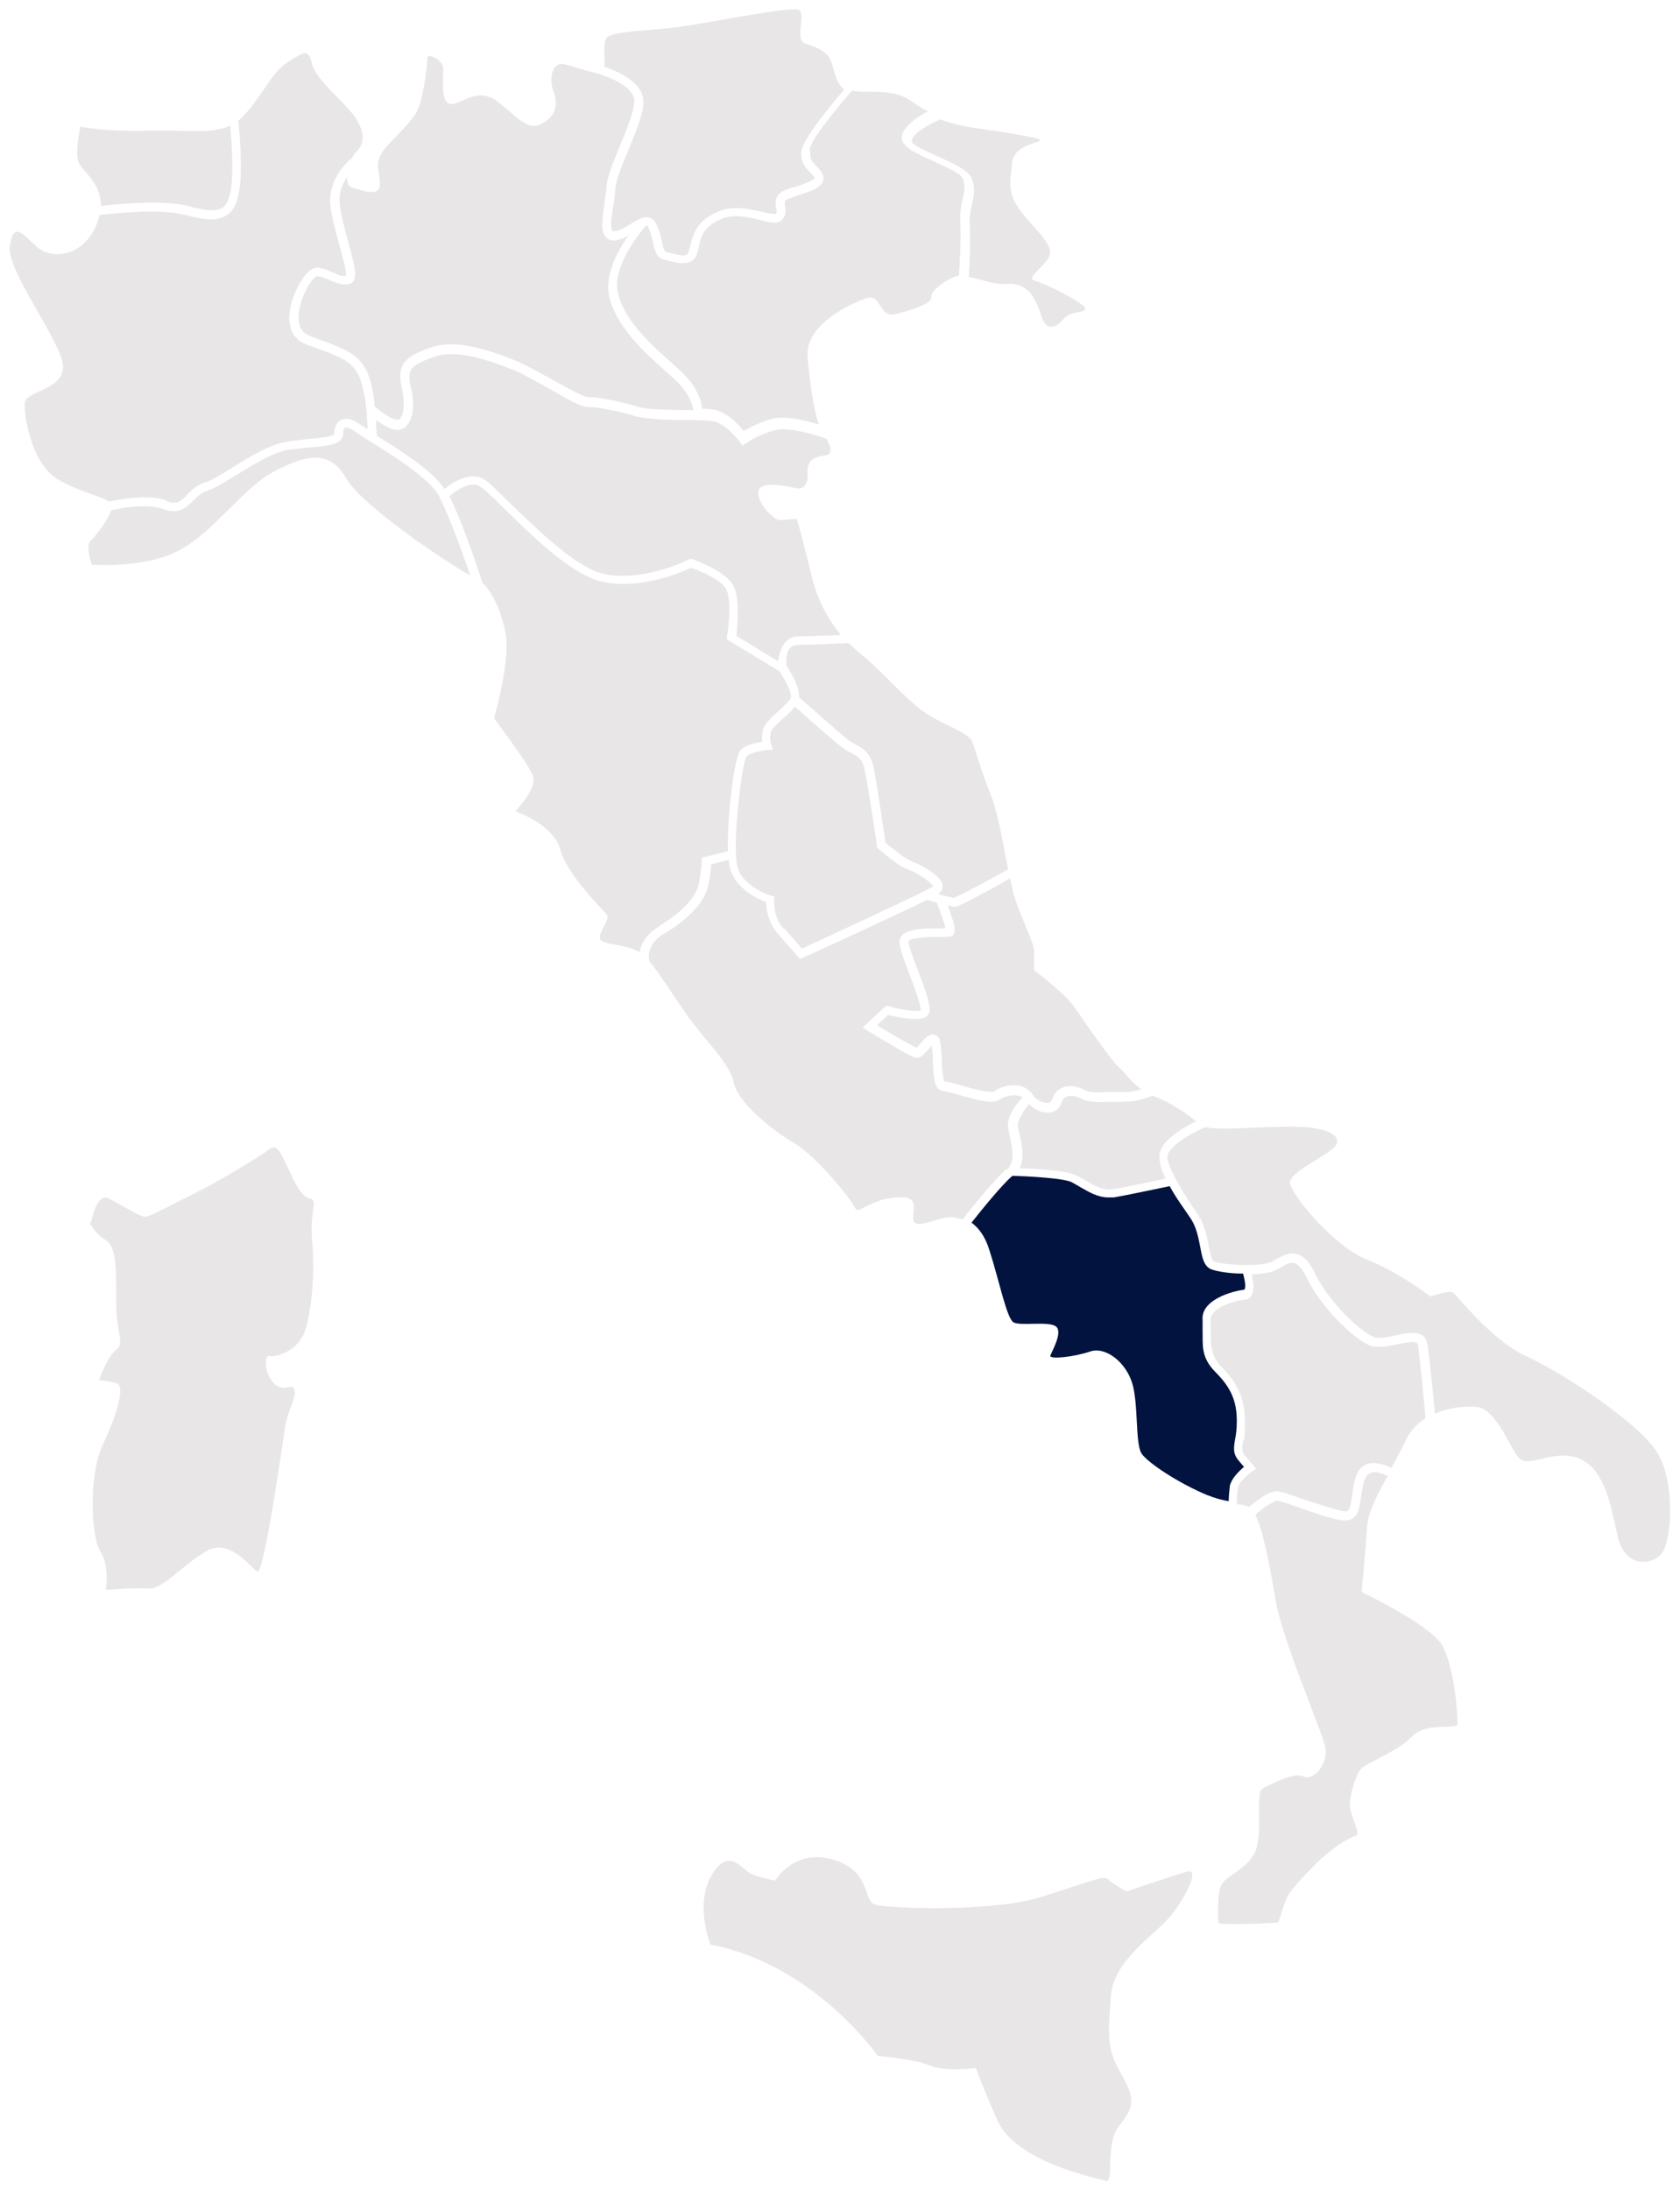 <?xml version="1.0" encoding="UTF-8"?>
<svg xmlns="http://www.w3.org/2000/svg" version="1.1" viewBox="0 0 373 486">
  <defs>
    <style>
      .cls-1 {
        fill: #e8e6e6;
      }

      .cls-2 {
        fill: #02133f;
      }
    </style>
  </defs>
  <!-- Generator: Adobe Illustrator 28.7.0, SVG Export Plug-In . SVG Version: 1.2.0 Build 136)  -->
  <g>
    <g id="Calque_1">
      <g>
        <path class="cls-1" d="M20.2,271.2c.6-2.7,1.8-6.2,3.8-5.3s7.1,4.1,8.2,4.1,5.3-2.4,11.2-5.3c5.9-2.9,12.4-7.1,14.7-8.5s2.9-3.2,5,1.2c2.1,4.4,3.5,8,5.6,8.5s0,2.4.6,9.4c.6,7.1,0,14.7-1.5,19.7-1.5,5-6.8,6.2-8,5.9s-1.2,4.1,1.2,6.2,4.1-.6,4.4,1.5c.3,2.1-1.5,4.1-2.1,8-.6,3.8-4.7,33-6.2,32.1s-6.2-7.7-11.5-4.4c-5.3,3.2-9.7,8.5-12.7,8.2s-9.4.3-9.4.3c0,0,.9-5.3-1.2-8.5-2.1-3.2-2.7-17.1.6-23.9,3.2-6.8,5-13,2.9-13.5-2.1-.6-3.8-.6-3.8-.6,0,0,1.8-5.3,3.8-6.8s0-3.2,0-10.9,0-12.1-2.4-13.5-3.5-3.8-3.5-3.8Z"/>
        <path class="cls-1" d="M157.7,431.4s-3.5-8.8.3-15.3c3.8-6.5,6.8-1.2,8.8-.3s5.3,1.5,5.3,1.5c0,0,4.1-7.1,12.7-4.7s6.8,9.1,9.4,10,26.5,1.8,37.4-1.8c10.9-3.5,13.5-4.7,14.4-3.8.9.9,4.1,2.7,4.1,2.7,0,0,11.2-3.8,13.5-4.4s.9,3.5-2.9,8.8c-3.8,5.3-13.5,10.3-14.1,19.1s-.9,11.5,2.4,17.1c3.2,5.6,2.7,7.4-.6,11.5-3.2,4.1-.9,12.7-2.9,12.1s-20-4.1-24.1-13.5c-4.1-9.4-4.7-11.5-4.7-11.5,0,0-6.8.9-10.3-.6s-11.5-2.1-11.5-2.1c0,0-14.1-20.3-37.1-24.7Z"/>
        <g>
          <path class="cls-1" d="M202.3,31.2c0,.9,3.9,2.6,5.9,3.5,3.5,1.6,6.8,3,7.6,5,.8,2.1.4,3.9,0,5.6-.3,1.3-.6,2.7-.5,4.4.2,3.2,0,9.1-.2,11.8,2.5.2,4.8,1.7,8.7,1.5,4.4-.3,6.2,3.2,7.4,7.1,1.2,3.8,3.5,2.4,5,.6,1.5-1.8,5.3-1.2,4.7-2.4s-8.5-5.3-10.9-5.9c-2.4-.6.9-2.4,2.7-5,1.8-2.7-2.4-5.9-5.9-10.3-3.5-4.4-2.4-7.1-2.1-10.9.3-3.8,5.3-4.4,6.2-5,.9-.6-9.7-2.1-13.8-2.7-2.4-.3-5.4-.9-8.3-2-2.6,1.1-6.3,3.2-6.3,4.7Z"/>
          <path class="cls-1" d="M179.9,33.9c-.1,1.5.6,2.2,1.4,3,.6.6,1.3,1.3,1.5,2.3.4,2.2-2.4,3.1-5.4,4.1-.8.3-1.6.5-2.3.8-1,.4-.9.7-.8,1.7.1.9.3,2.1-.7,3-1,1-2.7.6-4.9,0-2.6-.6-5.8-1.4-8.6-.2-3.9,1.7-4.4,3.8-4.9,6-.1.5-.3,1.1-.4,1.6-.6,1.8-1.9,2.2-3.2,2.2s-1.8-.2-2.5-.4c-.5-.1-.9-.2-1.3-.3-2-.3-2.4-2-2.8-3.8-.2-1-.5-2.1-1-3.3-.2-.4-.3-.6-.5-.7,0,0,0,0,0,0h0c0,.2-8.1,8.9-6.2,15.6,1.7,6,7.5,11.2,11.7,14.9.8.7,1.5,1.4,2.2,2,4,3.7,4.6,7.2,4.7,8.3,1.1,0,2.1.1,2.7.2,2.7.5,5.4,3.3,6.5,4.7,1.1-.6,3.1-1.7,6-2.6,3-.9,7.9.3,10.7,1.2-1.1-3.1-2-9.1-2.5-15-.6-7.1,9.4-11.8,13-13,3.5-1.2,2.7,4.4,6.5,3.5s8.2-2.4,8-3.8c-.3-1.3,3.3-4,6.1-4.8.2-2.5.5-8.7.3-11.9-.1-2,.2-3.6.5-5,.4-1.6.7-2.9.1-4.5-.4-1.2-3.9-2.7-6.5-3.9-4-1.8-7.1-3.2-7.1-5.3s3.4-4.6,5.8-5.8c-1.2-.6-2.4-1.3-3.6-2.2-4.3-3.2-9.8-1.6-13.2-2.4-3.8,4.3-9.2,11-9.4,13Z"/>
          <path class="cls-1" d="M77.1,39.2c-1,1.5-1.9,3.4-1.7,5.7.1,2.3,1.1,5.7,1.9,8.7,1.5,5.5,2.4,8.8.3,9.4-1.5.4-2.9-.2-4.3-.8-.9-.4-1.9-.8-2.9-.9-.8,0-3.4,3.7-4,7.8-.3,1.9-.1,4.4,2.1,5.3,1.2.5,2.4.9,3.4,1.3,4.8,1.8,8.5,3.1,10.1,8.1.6,1.8,1,3.9,1.2,6.4,1.4,1.2,3.7,2.9,4.9,2.9s.5,0,.8-.4c.7-.8,1.1-3.1.3-6.6-1.4-5.9,1.7-7.4,6.8-9.1,5.4-1.8,13,.8,18.4,3,2,.8,5,2.5,8,4.1,3,1.7,7.2,4,8.1,4,2.2,0,7.1.9,10.9,2.1,2.1.7,6.6.7,10.5.8.7,0,1.4,0,2,0-.1-1-.8-3.8-4.1-6.8-.7-.6-1.4-1.3-2.1-1.9-4.4-3.9-10.4-9.3-12.3-15.9-1.4-5,1.6-10.6,4.1-14.1-.8.5-1.7.8-2.6,1-1,.2-1.8,0-2.3-.6-1.3-1.2-.9-3.7-.5-6.9.2-1.3.4-2.6.5-3.9.1-2.5,1.6-6,3.1-9.7,1.6-3.8,3.3-8,3.1-10.2-.4-3.1-6.5-5.3-8.9-5.9h0c-2.1-.4-5.2-1.6-6.9-1.9-2.4-.3-3.2,3.2-2.1,6.2,1.2,2.9.3,5.6-2.7,7.1-2.9,1.5-4.7-.9-9.4-4.7-4.7-3.8-8.2.3-10.6.3s-1.8-5.3-1.8-7.7-3.5-3.5-3.5-2.7-.6,8-2.1,11.5-6.8,7.4-8.2,10c-1.5,2.7,0,4.7-.3,7.1s-4.1.9-6.2.3c-.8-.2-1.1-1.3-1.1-2.5Z"/>
          <path class="cls-1" d="M134.2,14.8c2.9,1,8.1,3.3,8.6,7.1.4,2.6-1.4,6.8-3.2,11.2-1.4,3.4-2.9,6.9-3,9,0,1.3-.3,2.7-.5,4-.3,2-.7,4.6-.1,5.2.1.1.5,0,.6,0,1.1-.2,2.3-.9,3.4-1.6,1.5-.9,2.8-1.8,4.2-1.4.7.2,1.3.8,1.7,1.8.6,1.4.9,2.6,1.1,3.7.4,1.8.6,2.1,1.1,2.2.5,0,1,.2,1.5.3,2.4.6,3,.5,3.3-.5.1-.4.3-.9.4-1.4.6-2.4,1.3-5.3,6-7.4,3.4-1.5,7.2-.6,9.9,0,1.1.3,2.7.6,3.1.4.2-.2.2-.6,0-1.3-.2-1.1-.4-2.9,2-3.9.7-.3,1.6-.6,2.4-.8,1.3-.4,3.9-1.3,4.1-1.9,0-.4-.5-.8-.9-1.2-.9-.9-2.2-2.2-2-4.6.3-2.9,6.7-10.5,9.5-13.8-2.3-1.9-2.2-5.8-3.5-7.4-1.5-1.8-3.2-2.1-5.3-2.9-2.1-.9.3-6.5-1.2-7.4s-20,2.9-26.8,3.8c-6.8.9-14.7.9-15.9,2.4-.9,1.1-.3,4.4-.5,6.3Z"/>
          <path class="cls-1" d="M172.8,146.4c.4-2.4,1.5-5.2,4.4-5.2s6.6-.2,9.5-.3c-3.7-4.4-5.6-9.3-6.6-13.4-1.2-5.3-3.2-12.4-3.2-12.4,0,0-2.4.3-3.8.3s-5.3-4.1-4.7-6.5c.6-2.4,6.8-.9,8.2-.6,1.5.3,2.9-.3,2.7-3.5s2.4-3.5,4.1-3.8c1.5-.2,1.1-1.9.1-3.6-2.3-.9-8.5-2.8-11.6-1.9-3.9,1.1-6.1,2.8-6.2,2.8l-.8.6-.6-.8c-.8-1.1-3.5-4.2-5.9-4.6-1.2-.2-3.8-.3-6.4-.3-4.1,0-8.7-.2-11.1-.9-3.9-1.2-8.5-2-10.3-2s-4.3-1.6-9.1-4.3c-2.9-1.6-5.9-3.3-7.8-4-3.2-1.3-11.7-4.7-17-2.9-5.3,1.8-6.5,2.7-5.5,6.8.9,3.6.6,6.7-.7,8.3-.6.8-1.4,1.2-2.3,1.2-1.5,0-3.3-1.2-4.7-2.2,0,1.6.1,2.7.2,3.5,4.9,3.1,12.1,7.5,15,11.8,1.7-1.4,5.5-3.9,8.5-2.3,1.2.6,3.2,2.7,6.1,5.5,5.6,5.4,13.9,13.6,19.9,15.4,8.6,2.5,19.5-2.8,19.6-2.9l.4-.2h.4c.8.4,7.8,2.7,9.4,6.3,1.3,2.9.7,8.8.5,10.8l9.2,5.6Z"/>
          <path class="cls-1" d="M249.5,244.5c-.6,0-1.7,0-2.8,0-2.4,0-5.1.2-6.6-.7-1.1-.6-2.3-.8-3.2-.5-.6.2-1,.7-1.2,1.4-.4,1.2-1.4,2-2.6,2.2-.2,0-.3,0-.5,0-1.4,0-3-.7-4.1-1.9-1.2,1.5-2.6,3.5-2.5,4.8,0,.5.2,1.2.4,1.9.5,2.3,1.1,5.3,0,7.5,3.4.1,10.1.5,12.3,1.5.8.4,1.6.8,2.4,1.3,1.9,1.1,3.7,2.2,5.9,1.9,2.7-.4,8.9-1.8,11.8-2.4-.9-1.7-1.4-3.4-1.4-4.9,0-3.4,5.4-6.5,8.2-7.8-2.1-1.6-5.2-3.9-9-5.4-.2,0-.4-.2-.6-.3-.9.3-4.2,1.6-6.3,1.3Z"/>
          <path class="cls-1" d="M229.6,215.5v-4.4c0-2.1-3.5-8.5-4.7-13.3-.2-.8-.4-1.8-.6-2.9-11.2,6.3-12,6.3-12.3,6.3s-.9-.1-1.6-.3c2,5.1,1.6,6,1.4,6.3-.1.3-.4.5-.7.6-.4.1-.9.1-2.3.1-6.7,0-7.1.8-7.1,1,0,.9,1.1,3.9,2.1,6.4,2.5,6.6,3.3,9.2,2,10.2-1.6,1.2-6.2.3-8.6-.3l-2.5,2.3c3.8,2.3,7.7,4.5,8.8,5,.2-.2.6-.6.8-.9,1-1.2,2-2.3,3.2-2,.4.1,1,.4,1.2,1.4.2.9.3,2.4.4,3.9,0,1.6.2,4.4.6,5.1.8,0,2,.4,3.9.9,2,.6,6.3,1.7,7.1,1.3,1.1-.9,3.4-1.7,5.5-1.3,1.3.2,2.3.9,3,1.9.7,1.2,2.3,2,3.4,1.9.5,0,.8-.3,1-.8.4-1.3,1.3-2.2,2.4-2.6,1.4-.6,3.3-.3,4.9.6,1.1.6,3.6.5,5.6.4,1.3,0,2.4,0,3.2,0,.9.1,2.5-.2,3.7-.6-2.5-1.8-3.9-4-5-4.9-1.5-1.2-8-10.6-10-13.5s-8.8-8-8.8-8Z"/>
          <path class="cls-1" d="M174.1,206c1.8,2,3.2,3.6,3.9,4.5,9.7-4.5,27.5-12.7,29.2-13.8,0,0,0,0,0,0-.3-.9-3.8-3.2-5.7-3.8-1.9-.6-6.1-4.2-6.5-4.6l-.3-.2v-.4c0-.1-1.8-12.4-2.7-16.7-.5-2.6-1.4-3.1-3-3.9-.8-.4-1.6-.9-2.6-1.7-2.4-1.9-7.9-6.8-9.9-8.6-.7.9-1.7,1.8-2.6,2.6-1.1,1-2.4,2.2-2.7,2.9-.5,1.4,0,2.9,0,2.9l.4,1.2h-1.3c-1.5.2-4,.7-4.6,1.5-1,1.7-3.3,20.2-1.9,24.7,1.3,4.2,7.2,6.1,7.3,6.1l.8.2v.8c0,0-.3,3.7,2,6.3Z"/>
          <path class="cls-1" d="M208.3,198.4c1.6.4,3.1.8,3.5.8,1-.3,6.8-3.4,12-6.3h0c-1-5.3-2.2-12.3-3.7-16.2-2.1-5.3-3.2-9.1-4.1-11.8-.9-2.7-6.8-3.8-11.5-7.4s-8-8-14.1-13c-.7-.6-1.4-1.2-2-1.8-2.6.1-8.5.4-11.3.4s-2.5,3.5-2.5,4.6c.8,1.2,3,4.6,2.8,7,1.5,1.3,7.8,6.9,10.3,9,.8.7,1.6,1.1,2.3,1.5,1.7,1,3.3,1.8,4,5.3.8,4,2.3,14.3,2.6,16.5,1.7,1.4,4.5,3.6,5.6,4,.8.3,6.8,2.9,7.1,5.5,0,.7-.3,1.4-1,1.9Z"/>
          <path class="cls-1" d="M276.2,288.4c-2.6.3-7.6,2-7.4,4.5,0,.8,0,1.7,0,2.5,0,2.8,0,5.5,2.3,7.8,3.8,3.8,5.3,7.3,5.3,12.2s-.2,3.4-.4,4.5c-.3,1.6-.3,2.2.4,3.1l2.5,2.9-.9.6c-1.2.9-3,2.5-3.1,3.5-.2,1-.3,2.6-.3,3.8,1.1,0,2,.2,2.7.6,1.9-1.6,4.8-3.8,6.5-3.5.7.1,2.2.6,4.8,1.5,3.3,1.1,7.4,2.5,9.6,2.9.7.1.9,0,1-.1.6-.4.8-1.9,1-3.4.2-1.5.4-3.2,1.1-4.8.5-1.1,1.3-1.8,2.4-2.2,1.8-.5,3.9.3,5.2.9,1.1-1.9,2.1-3.8,3-5.7,1.1-2.4,2.7-4.1,4.6-5.3-.1-1.3-1.2-13-1.7-16.3,0-.3-.1-.4-.2-.4-.7-.5-2.7,0-4.4.3-2.1.4-4.3.9-5.9.3-3.7-1.3-11.2-8.8-14.1-14.9-.9-2-1.9-3.1-2.8-3.4-1-.3-2.1.4-3.3,1.1-.2.1-.5.3-.8.4-1.1.6-3.2.9-5.4,1,.3,1.3.7,3.3,0,4.6-.4.6-.9,1-1.6,1Z"/>
          <path class="cls-1" d="M302.3,353.3s.9-9.1,1.2-14.4c.2-3.3,2.3-7.3,4.6-11.4-1.1-.5-2.6-1.1-3.7-.7-.5.2-.9.5-1.2,1.1-.6,1.2-.8,2.7-1,4.2-.3,1.9-.5,3.8-1.7,4.7-.5.4-1.1.6-1.8.6s-.4,0-.7,0c-2.4-.4-6.6-1.8-9.9-3-2-.7-3.9-1.3-4.5-1.4-.6,0-2.8,1.3-4.9,3.1,1.6,3.1,3.2,10.9,4.5,18.9,1.5,8.8,9.7,27.7,10.9,32.1,1.2,4.4-2.7,8.2-4.7,7.1s-7.4,1.8-9.1,2.7.3,10.6-1.8,14.4c-2.1,3.8-6.5,5-7.4,7.1-.9,2.1-.6,7.4-.6,8.2s13.3,0,13.3,0c0,0,1.2-3.8,1.8-5.3s3.2-4.4,6.5-7.7,7.4-5.9,8.8-6.2c1.5-.3-1.2-4.4-1.2-6.8s1.2-6.5,2.4-8c1.2-1.5,8-3.8,11.2-7.1s7.7-1.8,10.3-2.7c0-4.1-.9-12.7-3.2-17.4-2.4-4.7-18-12.1-18-12.1Z"/>
          <path class="cls-1" d="M223.6,259.5c1.8-1.5,1.2-4.7.6-7.3-.2-.8-.3-1.5-.4-2.1-.3-2.4,2-5.3,3.2-6.6-.3-.2-.6-.3-1.1-.4-1.5-.3-3.3.4-4,.9-1.3,1-4.2.3-8.8-1-1.4-.4-3.1-.9-3.6-.9-2.1,0-2.3-3.2-2.4-7,0-1.1-.1-2.3-.2-3.1-.3.3-.7.8-1,1.1-.9,1-1.5,1.6-2.2,1.6s-1.2,0-11.1-6l-1.1-.7,5.2-4.8h.5c3.1,1,6.4,1.3,7.2,1,.1-1.2-1.5-5.4-2.5-8.1-1.4-3.6-2.2-5.9-2.2-7.1,0-3,5.2-3,9.1-3s.7,0,1.1,0c-.2-1.1-1.1-3.6-1.9-5.7-.9-.2-1.7-.5-2.2-.6-7.3,3.6-26.6,12.4-27.5,12.8l-.7.3-.5-.6s-1.8-2.1-4.4-5c-2.2-2.5-2.6-5.6-2.6-7-1.8-.7-6.6-2.9-7.9-7.2-.2-.5-.3-1.3-.4-2.2l-3.9,1c0,.8-.2,2.2-.6,4.4-.6,3.6-4.2,7.7-9.9,11-4.2,2.5-3.3,5.9-3.2,6.1h0c2.4,2.9,5.2,7.5,8.1,11.6,4.1,5.9,9.7,10.9,10.6,15.3.9,4.4,8.5,10.6,13.5,13.5,5,2.9,13,13,13.5,14.4.6,1.5,2.9-1.8,8.8-2.4,5.9-.6,3.8,2.7,4.1,5,.3,2.4,5.9-.9,8.5-.6.7,0,1.6.2,2.4.5,1.8-2.3,7.4-9.3,9.9-11.3Z"/>
          <path class="cls-2" d="M273.1,329.6c.3-1.5,2-3.2,3.1-4.1l-1.1-1.3c-1.4-1.6-1.2-2.9-.9-4.7.2-1,.4-2.3.4-4.2,0-4.4-1.3-7.4-4.7-10.8s-2.8-6.2-2.9-9.2c0-.8,0-1.6,0-2.4-.4-4.5,6.6-6.4,9.1-6.7.1,0,.2,0,.2-.1.4-.6,0-2.3-.3-3.5-3.1,0-6-.5-7.2-1-1.5-.7-1.9-2.6-2.3-4.8-.4-2-.8-4.3-2-6.2-.5-.8-1.1-1.6-1.7-2.5-1.1-1.6-2.2-3.2-3.1-4.9-2.4.5-9.5,2-12.4,2.5-.4,0-.8,0-1.2,0-2.4,0-4.3-1.2-6.1-2.2-.7-.4-1.5-.9-2.1-1.2-1.9-.9-9.8-1.3-13.1-1.4-2.4,2-7.2,8-9.1,10.4,1.5,1.1,3,2.9,4,6.2,2.1,6.5,3.8,15,5.3,15.9,1.5.9,7.7-.3,9.4.9s-.9,5.6-1.2,6.5c-.3.9,5.3.3,8.8-.9,3.5-1.2,8,2.4,9.4,7.1s.6,13.5,2.1,15.6,8.2,6.5,14.4,9.1c2,.8,3.6,1.2,4.9,1.4,0-1.2.2-2.8.3-3.9Z"/>
          <path class="cls-1" d="M368,322.4c-4.1-6.8-21.5-18-29.2-21.5-7.7-3.5-15.3-13.5-16.2-14.1-.9-.6-5,.9-5,.9,0,0-6.8-5.3-14.1-8.2-7.4-2.9-17.1-14.7-17.1-17.1s8.2-5.9,10-8c1.8-2.1-1.2-4.4-9.4-4.4s-15.9.9-19.4.1c-3.5,1.5-8.4,4.5-8.4,6.6s2.9,7,5.2,10.5c.6.9,1.2,1.7,1.7,2.5,1.4,2.2,1.9,4.8,2.3,6.9.3,1.5.6,3.1,1.1,3.3,1.9.8,10.7,1.3,13,0,.2-.1.5-.3.7-.4,1.4-.8,3.1-1.8,4.9-1.2,1.5.5,2.8,1.9,4,4.5,2.9,6,10,12.8,13,13.9,1.1.4,3.1,0,4.8-.4,2.3-.5,4.5-.9,5.9,0,.6.4.9,1,1.1,1.8.5,3,1.4,12.5,1.7,15.6,2.9-1.3,6.1-1.7,8.8-1.6,5.3.3,8,10.3,10.3,11.8,2.4,1.5,8.2-2.7,13.5,0s6.5,10.6,8,17.1c1.5,6.5,6.8,6.5,9.4,4.1s3.5-15.9-.6-22.7Z"/>
          <path class="cls-1" d="M146.3,205.5c5.1-3,8.4-6.6,8.9-9.6.6-3.4.6-4.8.6-4.8v-.8s5.8-1.4,5.8-1.4c-.2-7.5,1.4-20.6,2.7-22.3,1-1.3,3.4-1.8,4.9-2,0-.8-.1-1.9.3-3,.4-1.2,1.8-2.4,3.2-3.7,1.1-1,2.3-2.1,2.8-2.9.5-.9-.9-3.8-2.5-6.1l-11.6-7v-.7c.4-2,1-7.9-.1-10.3-1-2.2-5.7-4.2-7.9-4.9-2.1,1-12.1,5.3-20.7,2.8-6.4-1.9-14.7-10-20.7-15.9-2.5-2.5-4.7-4.6-5.7-5.1-1.9-1-5,1-6.5,2.3,2.6,5.2,6.3,15.9,7.3,19.2,2.1,1.8,4.7,7.1,5.3,12.4.6,6.2-2.7,17.7-2.7,17.7,0,0,7.1,9.4,8.5,12.4,1.5,2.9-3.8,8.2-3.8,8.2,0,0,8.5,2.9,10,8.5s9.4,13.3,10.3,14.4c.9,1.2-1.8,3.8-1.5,5.3.3,1.5,5,1.2,8,2.7s.5.3.8.5c.3-1.9,1.4-4.1,4.3-5.8Z"/>
          <path class="cls-1" d="M37,111.2c2.3.9,3.2,0,4.6-1.5,1-1,2.1-2.1,3.8-2.6,1.4-.4,3.7-1.8,6.1-3.3,4-2.5,8.6-5.3,12.3-5.8,1.7-.3,3.3-.4,4.8-.6,2.1-.2,5.3-.5,5.6-1.1,0-1.5.5-2.6,1.5-3.1,1.1-.6,2.7-.2,4.5,1.1.3.3.8.6,1.4.9,0-.6,0-1.3-.1-2.1-.1-2.4-.5-5.8-1.4-8.6-1.3-4.1-4.3-5.2-8.9-6.9-1.1-.4-2.3-.8-3.5-1.3-3.1-1.3-4.2-4.6-3-9,.9-3.4,3.5-8.2,5.9-7.9,1.3.1,2.4.7,3.5,1.1,1,.5,1.9.9,2.7.7.2-1-.8-4.4-1.5-7-.9-3.3-1.8-6.6-2-9.1-.3-5.7,4.1-9.5,4.9-10.1.2-.5.5-.9.8-1.2,1.8-1.8,2.1-3.8.3-7.1-1.8-3.2-9.1-8.8-10-12.4s-1.5-2.9-5.3-.6c-3.8,2.4-5.6,7.4-10,12.1-.4.4-.7.7-1.1,1,.2,1.7,1.2,11.8,0,16.6-.5,2.3-1.4,3.7-2.8,4.5-.9.5-2,.8-3.2.8s-3.6-.4-5.8-1c-6.1-1.7-18.3,0-19,0-.1.5-.3,1.1-.5,1.7-2.7,7.4-10,8.5-13.5,5.3s-5-5.3-5.9-.3c-.9,5,9.4,18.6,11.5,25.3,2.1,6.8-8,6.8-8.2,9.7s1.5,13.3,7.1,16.8c4.5,2.8,9.8,3.8,11.6,5.1,1.8-.4,8.5-1.8,12.9-.2Z"/>
          <path class="cls-1" d="M22.4,45.7c2.6-.3,13.4-1.5,19.3,0,4,1.1,6.2,1.2,7.5.5.9-.5,1.5-1.6,1.9-3.3.9-3.9.3-12,0-15-4.2,1.9-9.9.9-17.9,1.1-10,.3-15.3-.9-15.3-.9,0,0-1.5,5.9-.3,8.2,1,1.9,4.8,4.4,4.8,9.2Z"/>
          <path class="cls-1" d="M97.6,110.3c-2.1-4.1-10.2-9.1-15-12.1-1.6-1-2.8-1.7-3.6-2.3-1.3-1-2.1-1.1-2.4-1-.2.1-.4.6-.4,1.3,0,2.4-3.1,2.7-7.4,3.1-1.4.1-3,.3-4.7.5-3.4.5-7.7,3.2-11.6,5.6-2.6,1.6-4.9,3-6.5,3.5-1.3.4-2.1,1.2-3,2.1-1.5,1.5-3.3,3.3-6.7,2-3.7-1.4-9.8-.2-11.6.2-.7,2.2-3.5,5.8-4.6,6.8-1.2,1.2.3,5.3.3,5.3,0,0,11.8.9,19.4-3.2,7.7-4.1,14.1-13.8,20.9-17.4s12.4-5.3,16.2,1.5c3.4,5.9,21.6,18.2,27.5,21.5-1.6-4.7-4.8-13.6-6.9-17.5Z"/>
        </g>
      </g>
    </g>
  </g>
</svg>